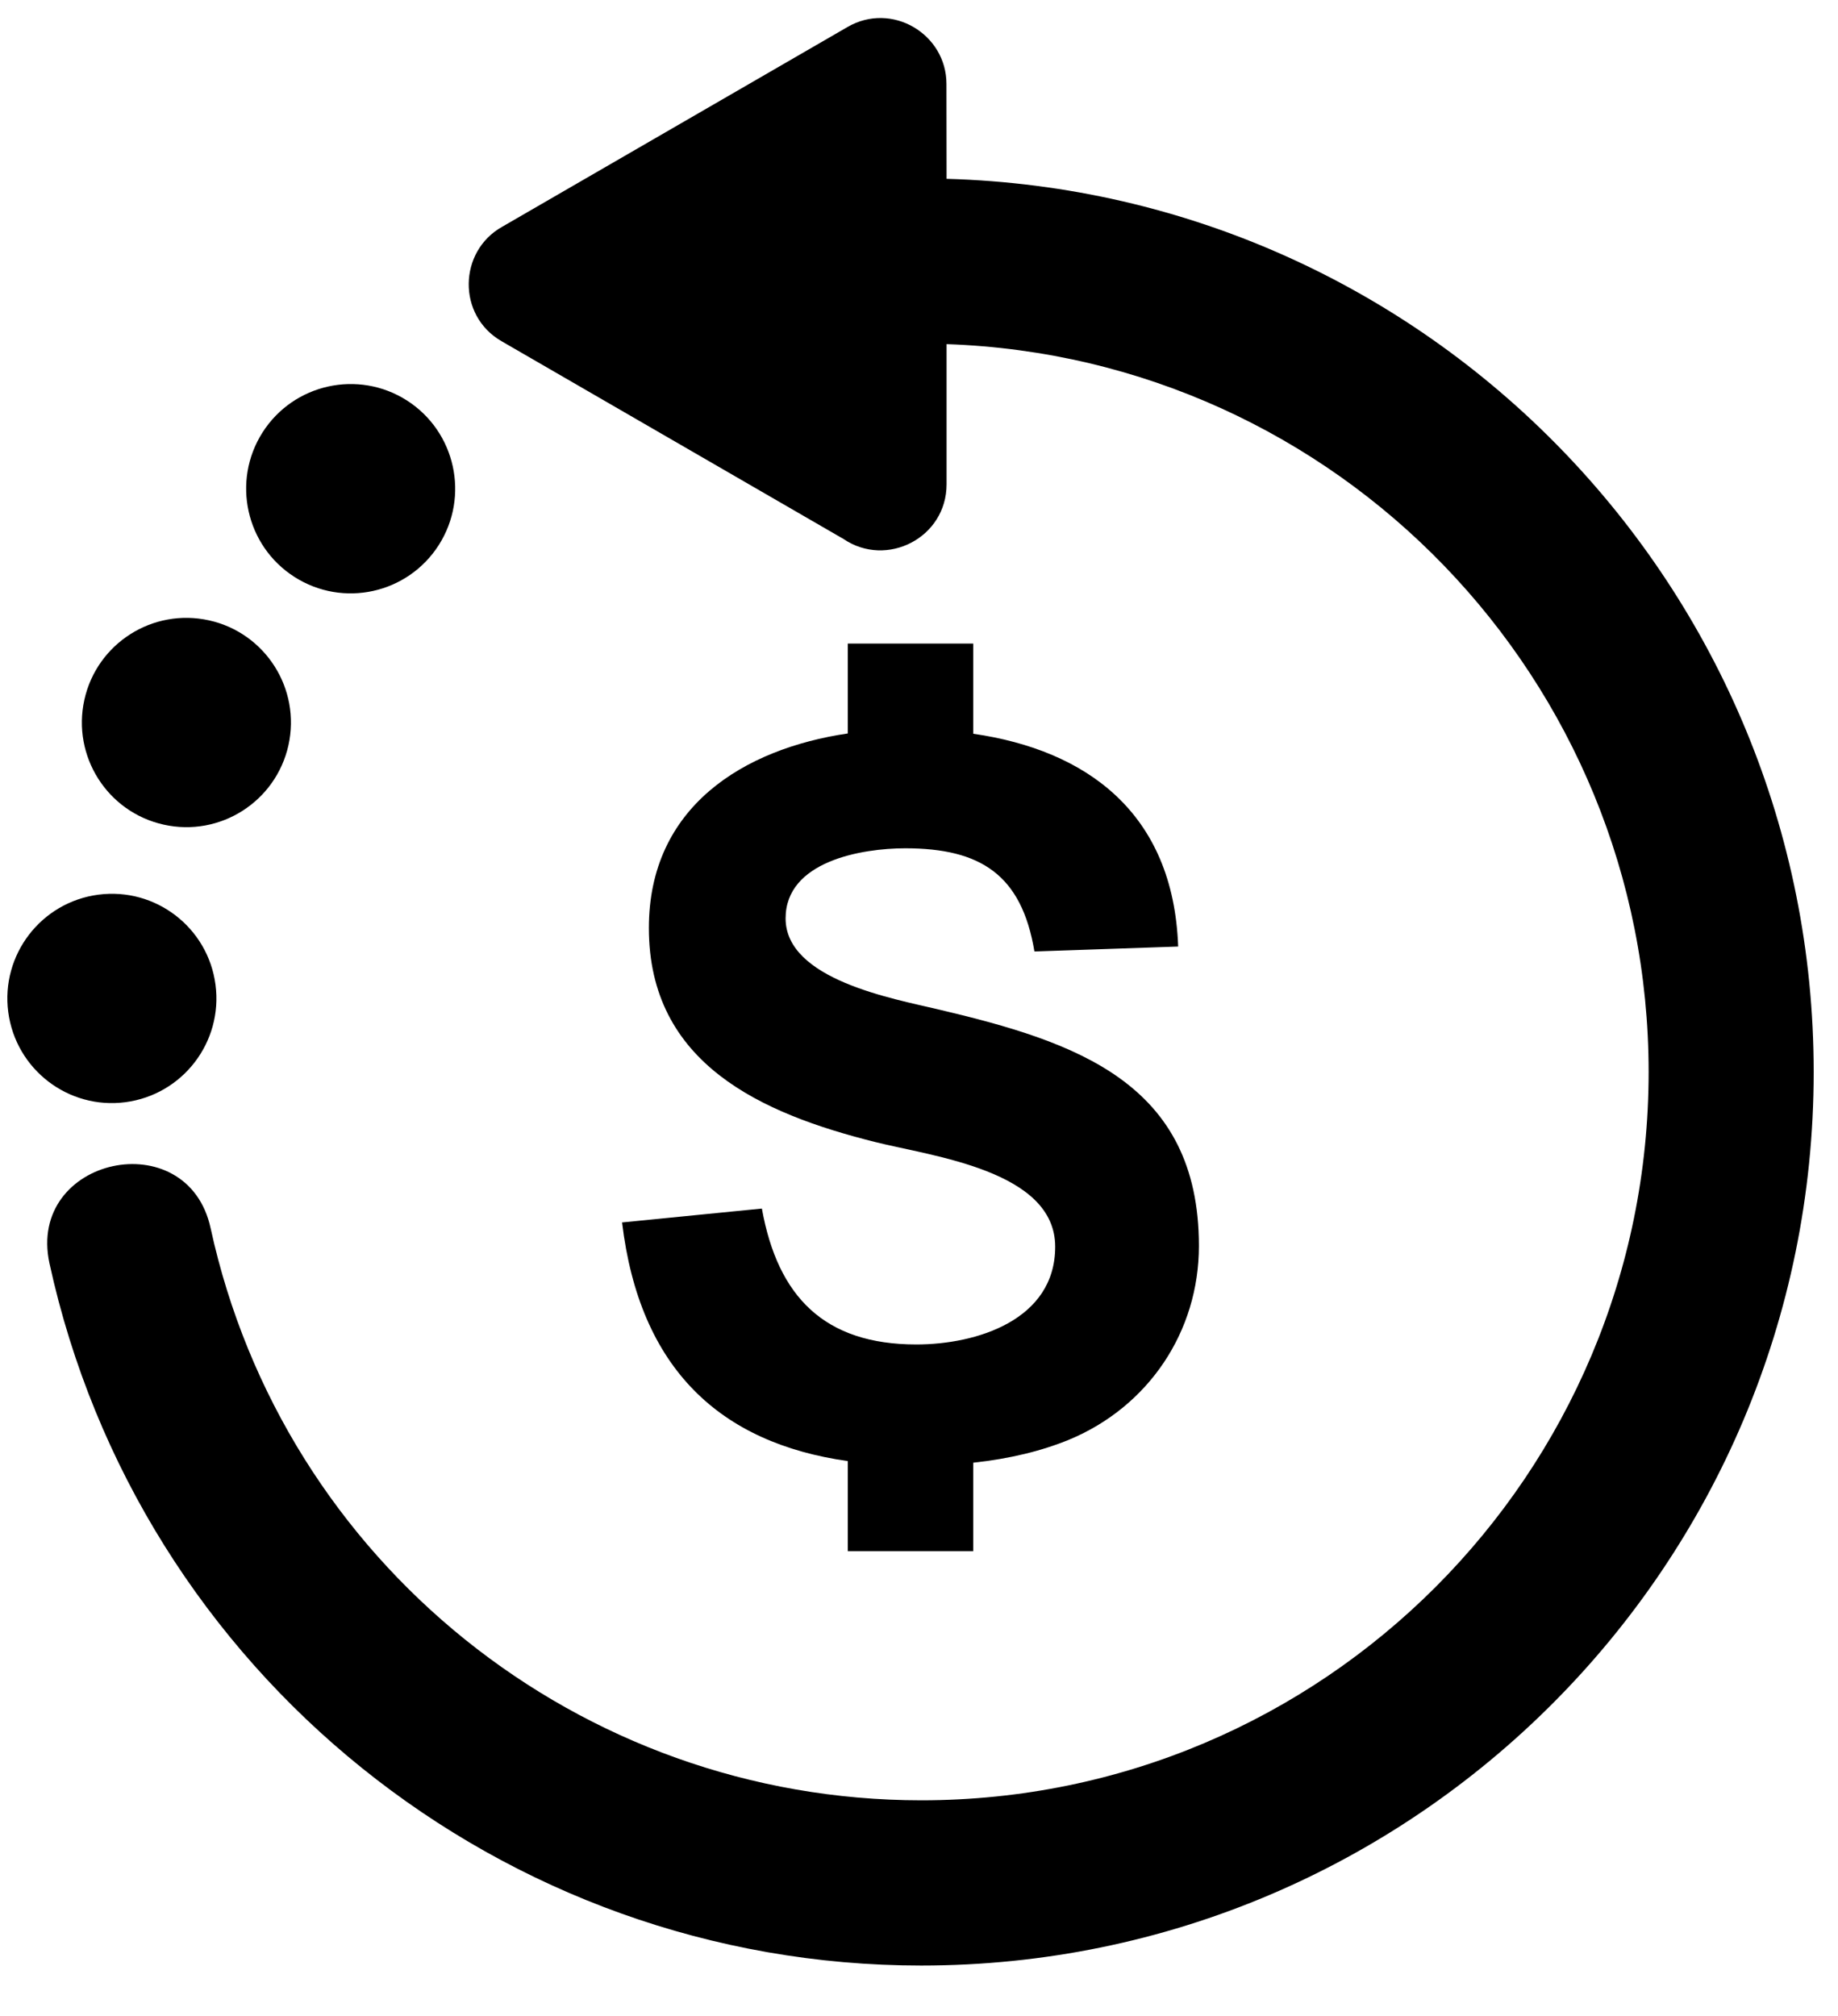 <svg width="31" height="34" viewBox="0 0 31 34" fill="none" xmlns="http://www.w3.org/2000/svg">
<path d="M15.965 3.016C24.105 3.243 30.59 9.924 30.59 18.08C30.59 26.403 23.851 33.15 15.538 33.15C8.479 33.15 2.341 28.213 0.834 21.305C0.448 19.514 3.167 18.927 3.553 20.717C4.782 26.354 9.78 30.363 15.538 30.363C22.314 30.363 27.806 24.864 27.806 18.08C27.806 11.464 22.567 6.031 15.965 5.804V8.168C15.965 9.07 14.955 9.584 14.228 9.091C12.305 7.98 10.383 6.867 8.46 5.755C7.707 5.322 7.731 4.238 8.471 3.824C10.414 2.701 12.352 1.578 14.295 0.455C15.042 0.022 15.964 0.574 15.963 1.417L15.965 3.016ZM10.492 20.617L12.85 20.383C13.118 21.872 13.905 22.675 15.455 22.675C16.473 22.675 17.797 22.262 17.797 21.027C17.797 19.741 15.728 19.504 14.758 19.26C12.848 18.782 10.944 17.942 10.944 15.651C10.944 13.605 12.544 12.629 14.299 12.37V10.854H16.415V12.375C18.324 12.651 19.791 13.705 19.871 15.964L17.447 16.047C17.231 14.754 16.541 14.307 15.268 14.307C14.53 14.307 13.25 14.527 13.25 15.489C13.25 16.525 15.076 16.845 15.825 17.024C18.149 17.571 20.221 18.261 20.221 21.013C20.221 22.462 19.369 23.724 18.034 24.28C17.569 24.471 17.03 24.603 16.415 24.669V26.161H14.299V24.642C12.149 24.338 10.787 23.089 10.492 20.617ZM1.659 15.089C2.624 14.963 3.509 15.643 3.635 16.61C3.761 17.577 3.081 18.462 2.116 18.589C1.151 18.716 0.266 18.035 0.139 17.068C0.013 16.102 0.693 15.216 1.659 15.089ZM3.527 10.463C4.477 10.674 5.076 11.617 4.865 12.569C4.653 13.52 3.712 14.12 2.761 13.908C1.811 13.697 1.212 12.754 1.423 11.802C1.634 10.85 2.577 10.251 3.527 10.463ZM6.863 6.754C7.683 7.279 7.924 8.37 7.401 9.192C6.876 10.014 5.787 10.255 4.966 9.73C4.146 9.206 3.905 8.115 4.428 7.293C4.952 6.472 6.042 6.23 6.863 6.754Z" fill="black"/>
</svg>
